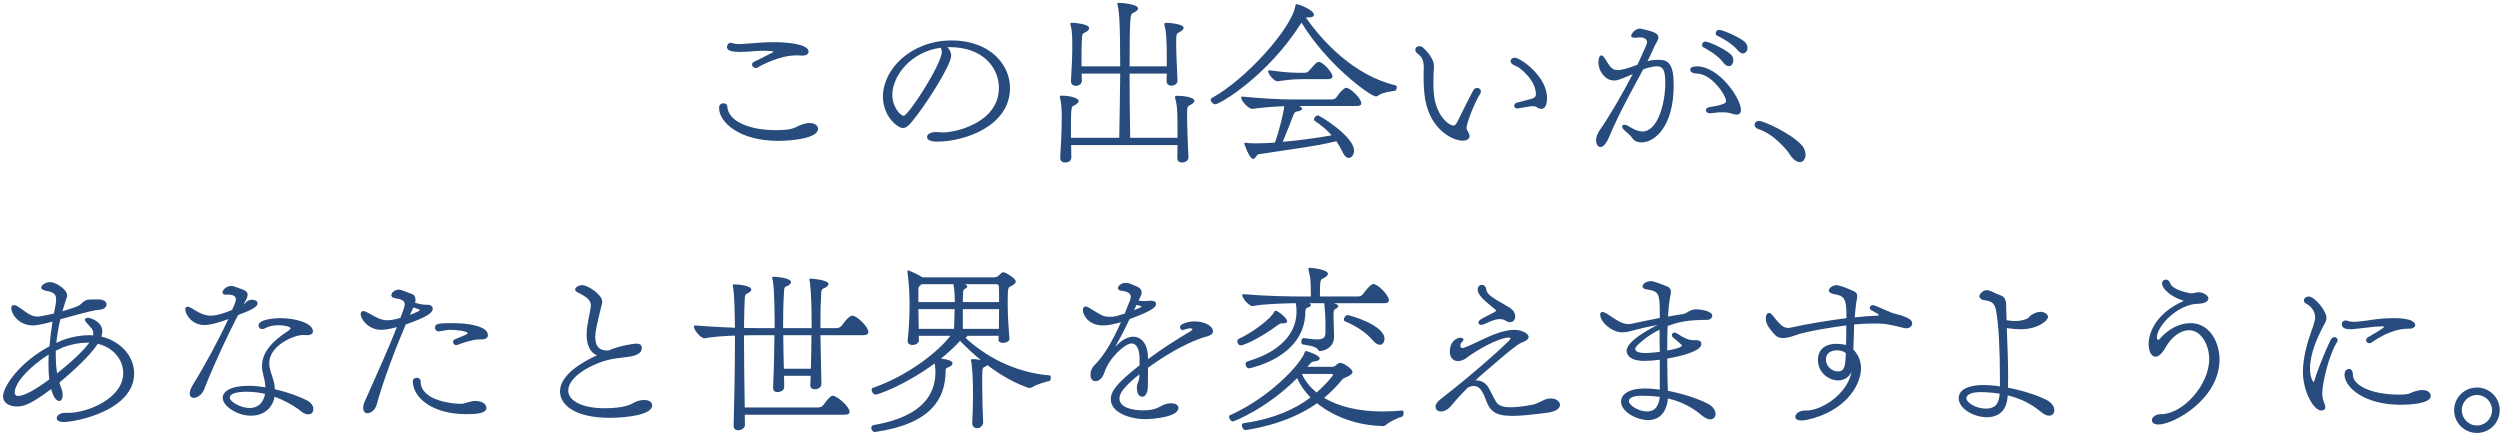<svg width="587" height="102" viewBox="0 0 587 102" fill="none" xmlns="http://www.w3.org/2000/svg">
<path d="M581.583 99.9C583.563 99.9 585.138 98.28 585.138 96.3C585.138 94.365 583.563 92.745 581.583 92.745C579.603 92.745 578.028 94.365 578.028 96.3C578.028 98.28 579.603 99.9 581.583 99.9ZM586.938 96.3C586.938 99.27 584.553 101.655 581.583 101.655C578.613 101.655 576.228 99.27 576.228 96.3C576.228 93.375 578.613 90.99 581.583 90.99C584.553 90.99 586.938 93.375 586.938 96.3Z" fill="#284B7D"/>
<path d="M545.583 76.41C544.188 79.155 542.388 82.845 542.388 86.67C542.388 88.335 543.018 89.685 543.243 89.685C543.333 89.685 543.378 89.55 543.423 89.325C543.918 87.66 545.538 83.295 547.248 79.785C547.473 79.38 547.833 79.155 548.148 79.155C548.553 79.155 548.868 79.47 548.868 79.875C548.868 80.055 548.823 80.235 548.688 80.415C546.888 83.16 545.268 89.955 545.268 92.295C545.268 93.015 545.358 93.69 545.718 94.59C545.853 94.95 545.988 95.31 545.988 95.58C545.988 96.21 545.448 96.39 545.043 96.39C543.243 96.39 540.723 91.89 540.723 87.345C540.723 83.745 541.893 79.92 543.153 76.5C543.603 74.97 543.603 74.835 543.603 74.565C543.603 72.72 542.118 71.595 541.668 71.415C541.173 71.19 540.948 70.875 540.948 70.56C540.948 69.975 541.533 69.615 542.073 69.615C543.468 69.615 546.258 72.99 546.258 74.655C546.258 75.285 545.943 75.825 545.583 76.41ZM552.468 88.02V88.065C552.468 90.27 556.338 92.655 563.358 92.655C563.853 92.655 565.068 92.655 565.743 92.385C566.958 91.8 568.263 91.575 568.668 91.575C570.423 91.575 570.738 92.52 570.738 92.97C570.738 94.86 565.383 95.04 563.628 95.04C555.213 95.04 550.488 90.99 550.488 87.93C550.488 87.39 550.803 86.625 551.568 86.625C552.063 86.625 552.468 87.12 552.468 88.02ZM567.093 76.23V76.275C567.093 76.815 566.553 77.175 565.698 77.175C564.528 77.175 561.513 77.175 556.923 80.37C556.743 80.505 556.518 80.595 556.338 80.595C556.068 80.595 555.573 80.415 555.573 79.875C555.573 79.65 555.663 79.38 555.978 79.2C556.788 78.705 558.273 77.895 559.443 77.085L559.803 76.77V76.725C559.803 76.68 559.758 76.68 559.578 76.635C558.948 76.635 558.228 76.68 557.463 76.725C552.693 77.265 552.513 77.31 552.018 77.31C550.848 77.31 549.858 77.085 549.858 76.14C549.858 75.6 550.263 75.24 550.758 75.24C550.938 75.24 551.118 75.285 551.343 75.375C551.703 75.51 552.153 75.555 552.648 75.555C553.458 75.555 554.448 75.42 555.618 75.285C557.373 75.015 559.443 74.7 561.738 74.7H562.143C562.863 74.7 566.823 74.7 567.093 76.23Z" fill="#284B7D"/>
<path d="M516.198 71.325C511.473 71.325 506.433 76.455 506.433 79.29C506.433 79.335 506.433 79.785 506.793 79.785C506.928 79.785 507.063 79.65 507.198 79.47C509.088 77.265 511.788 75.87 514.308 75.87C519.033 75.87 521.148 80.64 521.148 84.375C521.148 93.735 510.393 99.675 506.793 99.675C506.343 99.675 505.263 99.585 505.263 98.64C505.263 98.01 506.073 97.245 507.423 97.245C512.508 97.245 518.718 90.405 518.718 84.33C518.718 81 516.873 77.535 513.948 77.535C512.013 77.535 509.898 79.065 508.503 81.54C507.603 83.115 506.793 83.745 506.118 83.745C505.038 83.745 504.498 82.26 504.498 80.775C504.498 77.67 506.703 73.35 512.553 70.74C512.643 70.695 512.688 70.65 512.688 70.65C512.688 70.605 512.643 70.56 512.598 70.56C509.673 69.705 507.648 67.725 507.648 66.555C507.648 65.7 508.458 65.655 508.548 65.655C508.953 65.655 509.358 65.88 509.538 66.465C510.168 68.265 514.488 68.895 514.533 68.895C514.623 68.895 514.758 68.85 514.848 68.85C515.073 68.85 515.298 68.76 515.523 68.715C515.748 68.67 516.018 68.625 516.288 68.625C517.323 68.625 518.538 69.39 518.538 70.065C518.538 70.29 518.403 71.235 516.198 71.325Z" fill="#284B7D"/>
<path d="M471.423 92.835L471.333 93.69C470.883 97.02 468.633 97.965 466.518 97.965C463.503 97.965 459.903 95.985 459.903 93.51C459.903 90.405 464.943 90.405 465.663 90.405C466.833 90.405 468.183 90.495 469.578 90.72V88.335C469.578 82.98 469.353 76.23 468.633 72.72C468.273 71.1 467.553 70.695 465.798 70.47C465.303 70.425 464.763 70.02 464.763 69.525C464.763 68.985 465.663 68.13 466.518 68.13C466.833 68.13 467.148 68.22 467.553 68.4C468.453 68.85 469.038 69.075 469.848 69.39C471.063 69.885 471.063 71.055 471.063 72.45L471.153 75.195C471.783 75.285 472.458 75.375 473.088 75.375C474.033 75.375 474.978 75.24 475.833 74.88C476.013 74.835 476.193 74.655 476.373 74.52L476.598 74.25C476.688 74.205 476.778 74.115 476.868 74.025C477.768 73.44 478.443 73.215 479.073 73.215C480.063 73.215 480.873 73.755 480.873 74.43C480.873 75.24 478.578 77.31 474.393 77.31C473.493 77.31 472.458 77.22 471.198 77.04C471.333 80.865 471.513 84.645 471.513 88.47C471.513 89.325 471.468 90.18 471.468 91.035C474.798 91.665 478.263 92.745 480.558 93.915C481.818 94.59 482.358 95.535 482.358 96.3C482.358 97.02 481.908 97.605 481.143 97.605C480.603 97.605 479.973 97.335 479.208 96.705C476.868 94.725 474.213 93.51 471.423 92.835ZM469.533 92.43C468.003 92.205 466.473 92.07 464.943 92.07C462.198 92.07 461.703 93.06 461.703 93.51C461.703 94.5 463.908 95.94 466.248 95.94C468.993 95.94 469.353 94.185 469.533 92.43Z" fill="#284B7D"/>
<path d="M423.917 96.39H424.097C428.012 96.39 433.907 92.205 434.717 87.345C434.132 88.605 432.962 89.325 431.612 89.325C429.362 89.325 426.842 87.48 426.842 84.465C426.842 82.53 428.057 80.73 431.207 80.73C431.522 80.73 432.242 80.73 433.457 81C433.457 80.01 433.502 78.975 433.502 78.075V76.41C431.207 76.68 423.827 77.805 421.487 78.75C420.317 79.155 419.417 79.38 418.697 79.38C417.707 79.38 417.032 79.02 416.537 78.39C415.682 77.4 414.602 76.185 414.602 74.79C414.602 74.07 414.872 73.485 415.322 73.485C415.727 73.485 415.817 73.53 416.987 75.015C417.977 76.14 418.697 76.995 419.867 76.995C420.092 76.995 420.317 76.95 420.542 76.905C424.142 76.095 429.002 75.285 433.547 74.7V74.16C433.547 70.065 433.052 69.435 430.487 69.03C430.037 68.94 429.407 68.67 429.407 68.22C429.407 67.725 430.172 66.96 431.252 66.96C431.882 66.96 433.907 67.725 435.212 68.355C435.842 68.625 436.067 68.985 436.067 69.435V69.615C436.067 69.795 436.067 69.93 436.022 70.11C435.842 71.01 435.707 71.775 435.482 74.52C437.417 74.295 439.262 74.16 440.882 74.115C441.017 74.115 441.152 74.025 441.152 73.935C441.152 73.8 440.522 73.44 439.487 72.9C439.172 72.765 439.037 72.495 439.037 72.27C439.037 71.955 439.307 71.64 439.757 71.64C439.892 71.64 440.072 71.64 442.817 72.855C443.627 73.215 444.437 73.575 445.292 73.755C448.712 74.61 448.982 75.42 448.982 75.96C448.982 76.545 448.397 77.085 447.632 77.085C447.497 77.085 447.362 77.085 447.182 77.04C442.907 76.005 442.592 75.96 439.712 75.96C438.362 75.96 436.877 76.05 435.347 76.185C435.347 76.815 435.302 77.49 435.302 78.165L435.167 82.08C435.707 82.62 436.157 83.295 436.517 84.105C436.787 84.825 436.967 85.59 436.967 86.4C436.967 90.855 432.827 96.705 424.367 98.55C423.827 98.685 423.377 98.73 422.972 98.73C421.982 98.73 421.532 98.37 421.532 97.875C421.532 97.335 422.207 96.39 423.917 96.39ZM433.412 82.935C432.692 82.305 431.657 82.26 431.297 82.26C429.452 82.26 428.732 83.295 428.732 84.42C428.732 85.995 430.127 87.21 431.522 87.21C433.232 87.21 433.277 85.725 433.412 82.935Z" fill="#284B7D"/>
<path d="M389.717 91.485V84.465C388.367 84.645 387.107 84.735 386.162 84.735C382.247 84.735 381.932 82.935 381.932 82.395C381.932 81.9 381.977 79.965 389.222 76.275C386.927 76.725 384.767 77.22 383.192 77.67C382.337 77.895 381.617 78.03 380.897 78.03C378.422 78.03 375.722 75.6 375.722 73.845C375.722 73.44 375.902 73.26 376.217 73.26C376.532 73.26 376.892 73.395 377.297 73.665C378.332 74.295 379.277 75.015 380.222 75.51C380.942 75.87 381.662 76.095 382.382 76.095C382.652 76.095 382.877 76.05 383.147 76.005C384.362 75.735 387.107 75.15 389.717 74.655V73.485C389.717 68.895 389.492 68.355 386.612 67.95C385.937 67.86 385.667 67.545 385.667 67.23C385.667 66.645 386.567 66.015 387.647 66.015C388.007 66.015 388.412 66.06 391.517 67.275C392.102 67.59 392.327 67.95 392.327 68.355C392.327 68.58 392.327 68.805 392.282 69.03C391.922 70.74 391.787 72.135 391.652 74.34C393.092 74.07 394.307 73.845 394.892 73.8C395.477 73.71 395.927 73.53 396.602 73.08C397.052 72.855 397.592 72.63 398.177 72.63C399.842 72.63 402.047 73.215 402.047 74.07C402.047 74.61 401.552 75.105 400.832 75.105C396.332 75.105 394.082 75.6 391.562 76.545C391.517 77.76 391.472 79.02 391.472 80.235V82.305C394.622 81.765 394.937 81.225 394.937 81.18C394.937 80.955 392.957 79.335 392.822 79.245C392.642 79.065 392.552 78.885 392.552 78.705C392.552 78.57 392.597 78.435 392.687 78.3C392.822 78.165 393.002 78.075 393.227 78.075C393.407 78.075 393.587 78.165 393.767 78.3C395.477 79.425 396.512 79.875 397.682 79.875H398.267C399.437 79.875 399.482 80.55 399.482 80.775C399.482 82.485 394.622 83.655 391.472 84.195C391.472 86.715 391.517 89.235 391.607 91.755C395.117 92.43 398.672 93.6 400.967 94.77C402.272 95.445 402.812 96.39 402.812 97.2C402.812 97.92 402.317 98.46 401.552 98.46C401.057 98.46 400.382 98.19 399.617 97.56C397.187 95.49 394.532 94.23 391.607 93.555C391.607 93.78 391.562 94.005 391.562 94.23C390.887 97.875 388.682 98.64 387.017 98.64C384.362 98.64 380.627 96.75 380.627 94.275C380.627 93.015 381.752 91.215 386.342 91.215C387.422 91.215 388.547 91.305 389.717 91.485ZM385.667 92.925H385.397C383.687 92.925 382.787 93.33 382.562 93.825C382.517 93.915 382.472 94.05 382.472 94.185C382.472 95.22 384.857 96.615 386.702 96.615C389.177 96.615 389.582 94.365 389.717 93.195C388.412 93.015 387.062 92.925 385.667 92.925ZM389.672 80.28V77.4C386.702 78.885 384.812 80.685 384.362 81.18C384.137 81.405 383.957 81.675 383.957 81.945C383.957 82.215 384.092 82.89 386.387 82.89C387.242 82.89 388.457 82.755 389.717 82.62C389.717 81.855 389.672 81.045 389.672 80.28Z" fill="#284B7D"/>
<path d="M350.682 93.285L351.042 93.915C351.402 94.635 351.897 95.625 354.642 95.625C355.902 95.625 357.612 95.445 360.042 94.995C360.447 94.86 360.717 94.815 362.157 94.095C362.877 93.69 363.552 93.555 364.137 93.555C365.712 93.555 366.297 94.545 366.297 95.04C366.297 96.03 365.082 96.705 363.192 96.93C359.637 97.38 357.027 97.65 355.092 97.65C351.042 97.65 349.782 96.525 348.792 93.645C347.847 90.99 346.812 90.63 346.047 90.63C345.597 90.63 345.057 90.765 344.562 91.08C343.257 92.385 341.997 93.735 340.782 95.22C339.972 96.21 339.072 96.615 338.352 96.615C337.317 96.615 337.047 95.85 337.047 95.535C337.047 95.04 337.362 94.41 338.172 93.78C346.902 87.03 354.687 79.875 354.687 79.515C354.687 79.29 354.327 79.245 354.147 79.245C351.852 79.425 347.262 81.81 343.977 84.285C343.347 84.645 342.807 84.78 342.312 84.78C341.052 84.78 340.422 83.745 340.422 82.575C340.422 79.875 342.312 79.29 342.897 79.29C343.077 79.29 343.212 79.335 343.302 79.38C343.527 79.425 343.617 79.605 343.617 79.74C343.617 79.92 343.527 80.1 343.302 80.28C343.077 80.46 342.897 80.685 342.897 81.09C342.897 81.36 342.987 81.72 343.302 81.72C343.842 81.72 344.607 81.36 349.017 79.29C351.672 78.03 354.012 77.445 355.497 77.445C357.252 77.445 358.917 78.255 358.917 79.11C358.917 79.605 358.377 80.055 357.477 80.37C356.577 80.73 355.902 81.045 347.892 87.975L346.407 89.325H346.722C348.027 89.325 349.062 90.18 349.602 91.17L350.682 93.285ZM350.907 73.26C351.042 73.215 351.087 73.125 351.177 73.08C351.222 73.035 351.267 72.945 351.267 72.9C351.267 72.81 351.222 72.765 351.087 72.675C348.252 70.38 346.947 69.21 346.947 67.905C346.947 67.59 347.262 66.87 347.937 66.87C348.387 66.87 348.882 67.23 348.972 67.95C349.062 69.12 350.457 69.93 353.697 71.775C354.912 72.45 355.767 73.125 355.767 74.34C355.767 75.06 355.317 75.645 354.597 75.645C354.282 75.645 353.922 75.555 353.517 75.285C353.157 75.06 352.662 74.925 352.122 74.925C351.897 74.925 351.087 74.97 350.052 75.42C349.017 75.915 348.207 76.275 347.802 76.275C347.307 76.275 347.127 76.005 347.127 75.735C347.127 75.51 347.307 75.24 347.712 74.97C348.657 74.385 349.647 73.98 350.592 73.44C350.682 73.395 350.817 73.35 350.907 73.26Z" fill="#284B7D"/>
<path d="M329.218 96.39H329.263C329.488 96.39 329.578 96.66 329.578 96.975C329.578 97.335 329.443 97.785 329.218 97.83C328.678 97.92 326.293 98.955 325.483 99.72C325.348 99.855 325.033 100.035 324.763 100.035C318.868 99.945 313.243 97.92 309.238 94.68C302.038 99.855 292.453 100.98 292.408 100.98C291.958 100.98 291.598 100.35 291.598 99.9C291.598 99.63 291.688 99.405 292.003 99.36C299.068 98.37 304.063 96.075 307.708 93.33C306.358 91.935 305.278 90.405 304.558 88.785C297.673 95.76 289.798 98.955 289.483 98.955C289.033 98.955 288.583 98.325 288.583 97.875C288.583 97.695 288.628 97.56 288.763 97.515C298.303 93.24 305.458 85.41 306.358 82.71C306.403 82.53 306.448 82.44 306.628 82.44C307.123 82.44 309.868 83.475 309.868 84.15C309.868 84.465 309.463 84.78 308.608 84.87C308.068 84.915 307.978 84.915 306.988 86.13H312.793C313.333 86.13 313.513 85.905 313.873 85.59C314.188 85.365 314.368 85.185 314.683 85.185C315.358 85.185 317.563 86.58 317.563 87.3C317.563 87.705 317.158 88.065 316.393 88.425C315.718 88.74 315.448 88.785 315.133 89.145C313.963 90.585 312.568 92.025 310.903 93.42C314.278 95.445 318.958 96.615 324.673 96.615C326.113 96.615 327.643 96.525 329.218 96.39ZM325.033 71.19H313.198C314.233 71.505 314.233 71.775 314.233 71.865C314.233 72.045 314.098 72.27 313.513 72.585C313.198 72.765 313.108 72.9 313.108 74.205C313.108 75.735 313.243 77.67 313.243 78.975C313.243 82.08 310.228 82.44 309.958 82.44C309.778 82.44 309.598 82.35 309.463 82.08C308.878 81.225 306.943 81.09 305.863 80.865C305.638 80.82 305.548 80.595 305.548 80.325C305.548 79.875 305.773 79.335 306.043 79.38C307.258 79.515 308.383 79.695 309.283 79.695C310.453 79.695 311.218 79.38 311.218 78.165V76.86C311.218 74.52 311.173 73.71 310.948 71.28L310.903 71.19H307.393C307.663 71.325 307.798 71.46 307.798 71.64C307.798 71.82 307.573 72.045 307.168 72.18C306.583 72.36 306.493 72.72 306.493 73.26C306.403 84.06 293.263 86.49 293.263 86.49C292.813 86.49 292.453 85.95 292.453 85.5C292.453 85.23 292.588 84.96 292.903 84.87C302.353 82.035 304.423 76.86 304.423 73.17C304.423 72 304.288 71.37 304.243 71.19C301.588 71.235 296.908 71.325 294.163 71.865C293.398 72 291.688 70.065 291.688 69.345C291.688 69.165 291.733 69.075 291.958 69.075H292.003C297.088 69.525 302.848 69.615 305.863 69.615H307.798C307.798 68.625 307.753 67.545 307.753 66.915C307.708 65.52 307.618 64.98 307.258 63.45C307.258 63.36 307.213 63.27 307.213 63.135C307.213 63 307.303 62.865 307.573 62.865C307.708 62.865 311.803 63.225 311.803 64.305C311.803 64.665 311.308 65.07 310.633 65.385C310.138 65.61 310.003 65.88 309.958 66.96C309.958 67.545 309.913 68.58 309.913 69.615H318.823C319.318 69.615 319.768 69.435 320.083 68.985C320.353 68.625 321.748 66.69 322.468 66.69C323.548 66.69 326.113 69.345 326.113 70.47C326.113 70.92 325.798 71.19 325.033 71.19ZM301.318 75.915H301.003C300.643 75.915 300.418 76.05 300.103 76.275C295.513 79.65 292.003 81.09 291.328 81.09C290.833 81.09 290.518 80.55 290.518 80.1C290.518 79.875 290.608 79.695 290.788 79.605C294.433 77.895 298.528 74.7 299.203 73.17C299.293 72.99 299.383 72.945 299.473 72.945C300.013 72.945 302.218 74.655 302.218 75.42C302.218 75.78 301.858 75.915 301.318 75.915ZM322.243 79.83C320.803 78.12 318.598 76.635 315.763 75.42C315.583 75.33 315.538 75.195 315.538 75.015C315.538 74.565 315.988 73.98 316.438 73.98C316.798 73.98 325.078 76.275 325.078 79.56C325.078 80.325 324.628 80.955 323.998 80.955C323.503 80.955 322.918 80.64 322.243 79.83ZM312.658 87.795H305.683C306.403 89.415 307.573 90.9 309.148 92.16C311.218 90.36 312.973 88.29 312.973 88.02C312.973 87.885 312.883 87.795 312.658 87.795Z" fill="#284B7D"/>
<path d="M266.938 90.99V90.81C266.938 90.27 267.253 89.775 267.388 89.235C267.433 89.055 267.478 88.92 267.478 88.74C267.523 88.47 267.523 88.2 267.523 87.885C264.058 90.675 262.843 92.25 262.843 93.555C262.843 96.03 266.848 96.345 268.333 96.345C270.628 96.345 271.573 95.94 272.698 95.31C273.418 94.905 274.273 94.68 274.993 94.68C276.343 94.68 276.703 95.4 276.703 95.76C276.703 98.01 270.223 98.415 269.008 98.415C265.138 98.415 260.818 96.795 260.818 93.78C260.818 91.935 261.988 90.135 267.568 85.77V84.06C267.523 81.855 266.803 80.64 265.678 80.64C264.193 80.64 260.413 83.97 259.288 87.525C259.063 88.2 258.388 89.505 257.218 89.505C256.903 89.505 256.048 89.37 256.048 87.975C256.048 87.255 256.318 86.355 257.038 85.68C259.288 83.475 261.268 79.965 263.203 75.645C262.843 75.735 262.483 75.87 262.213 75.915C261.088 76.23 260.008 76.41 258.973 76.41C255.463 76.41 254.248 73.845 254.248 72.81C254.248 72.36 254.428 71.955 254.878 71.955C255.103 71.955 255.328 72.045 255.643 72.225C258.928 74.25 259.198 74.385 260.638 74.385C261.088 74.385 261.628 74.34 262.168 74.205C262.573 74.07 263.293 73.89 264.103 73.62C264.463 72.63 264.868 71.64 265.273 70.65C265.408 70.29 265.498 69.975 265.498 69.705C265.498 68.895 264.823 68.445 263.338 68.265C262.843 68.22 262.483 67.995 262.483 67.68C262.483 67.185 263.203 66.42 264.328 66.42C264.778 66.42 265.183 66.51 265.453 66.645C265.723 66.78 266.083 66.915 266.443 67.05C267.298 67.41 268.063 67.77 268.063 68.67C268.063 69.12 267.793 69.66 267.703 69.84C267.613 70.065 267.433 70.335 267.343 70.605C267.748 70.65 268.153 70.695 268.513 70.695C269.008 70.695 269.458 70.65 269.998 70.605H270.268C270.943 70.605 271.438 70.875 271.438 71.325V71.37C271.438 72 270.988 72.81 265.228 74.925C264.238 76.995 263.068 79.29 261.988 81.18C261.943 81.27 261.898 81.315 261.898 81.36C261.943 81.36 261.988 81.315 262.033 81.27C262.573 80.685 264.193 79.065 266.083 79.065C268.018 79.065 269.548 80.82 269.548 84.015V84.33C272.698 81.99 276.253 79.695 279.493 77.805C279.763 77.625 279.898 77.49 279.943 77.4C279.943 77.355 279.988 77.31 279.988 77.265C279.988 77.22 279.943 77.22 279.853 77.175C279.763 77.13 279.673 77.085 279.493 77.085C279.133 77.085 278.593 77.22 277.918 77.445C277.828 77.49 277.738 77.49 277.693 77.49C277.288 77.49 277.063 77.13 277.063 76.815C277.063 76.05 278.908 75.465 280.528 75.465C282.508 75.465 284.803 76.365 284.803 77.805C284.803 78.435 284.263 78.705 283.588 78.93C282.958 79.155 282.508 79.2 281.608 79.56C277.828 80.955 273.328 83.565 269.548 86.355C269.548 88.155 269.548 90.45 269.503 91.08C269.413 92.385 268.873 93.15 268.198 93.15C267.298 93.15 266.938 92.115 266.938 90.99ZM266.848 71.595C266.713 71.955 266.488 72.36 266.263 72.81C266.623 72.675 268.018 72.18 268.018 72C268.018 71.91 267.973 71.865 267.838 71.865C267.703 71.82 267.298 71.685 266.848 71.595Z" fill="#284B7D"/>
<path d="M228.282 99.315V99.225C228.372 97.47 228.462 95.04 228.462 92.61C228.462 89.28 228.327 86.895 228.102 85.23C228.057 84.915 227.967 84.735 227.967 84.555C227.967 84.375 228.102 84.33 228.417 84.33H228.777C229.227 84.33 229.722 84.42 230.307 84.555C228.642 83.205 227.022 81.675 225.402 80.01V80.055C224.277 81.315 222.747 82.71 220.947 84.195C223.332 84.51 223.647 84.96 223.647 85.32C223.647 85.635 223.332 85.995 222.702 86.22C222.027 86.445 222.027 86.67 222.027 87.3C221.937 93.69 218.562 99.54 205.467 101.43H205.377C204.927 101.43 204.567 100.89 204.567 100.44C204.567 100.17 204.702 99.9 205.107 99.81C216.942 97.785 219.642 92.295 219.642 87.345C219.642 86.49 219.552 85.815 219.462 85.32C212.532 90.45 206.142 92.655 205.602 92.655C205.062 92.655 204.657 91.98 204.657 91.53C204.657 91.305 204.747 91.125 204.927 91.08C213.522 88.11 220.542 82.26 223.017 79.02L223.152 78.84H215.727L215.772 79.875C215.772 80.595 214.962 81 214.242 81C213.657 81 213.117 80.73 213.117 80.055V79.92C213.387 77.58 213.567 74.565 213.567 71.415C213.567 70.02 213.522 67.095 213.072 63.9V63.72C213.072 63.585 213.072 63.495 213.252 63.495C213.297 63.495 213.432 63.54 213.567 63.585C214.062 63.81 215.322 64.305 216.582 65.115H233.457C234.087 65.115 234.402 64.8 234.807 64.395C235.077 64.125 235.257 63.945 235.572 63.945C235.707 63.945 235.797 63.945 235.932 63.99C236.607 64.305 238.497 65.385 238.497 66.105C238.497 66.465 238.137 66.825 237.327 67.23C236.697 67.5 236.607 67.545 236.607 71.145C236.607 73.935 236.787 76.725 237.012 79.56C237.057 80.1 236.247 80.505 235.482 80.505C234.942 80.505 234.447 80.28 234.447 79.785V79.74C234.447 79.47 234.447 79.155 234.492 78.84H227.112C227.112 79.02 226.977 79.2 226.662 79.29C231.117 83.43 237.912 87.435 246.507 88.155C246.687 88.155 246.732 88.38 246.732 88.605C246.732 88.965 246.597 89.46 246.417 89.46C245.967 89.505 243.267 90.27 242.322 90.945C242.187 91.035 241.962 91.08 241.737 91.08C241.647 91.08 241.512 91.08 241.377 91.035C238.272 89.955 235.032 88.155 231.837 85.725C231.702 85.905 231.477 86.04 231.207 86.13C230.622 86.4 230.622 86.445 230.622 90.315C230.622 93.24 230.712 96.165 230.847 99.135C230.892 99.585 230.442 100.53 229.407 100.53C228.822 100.53 228.282 100.17 228.282 99.315ZM234.582 72.585H226.077V77.22H234.537C234.537 75.78 234.582 74.16 234.582 72.585ZM224.142 72.585H215.637L215.727 77.22H224.007C224.052 75.825 224.142 74.205 224.142 72.585ZM223.872 66.735H216.402L216.132 66.96C215.817 67.185 215.637 67.5 215.637 67.77V70.92H224.187C224.187 70.335 224.142 69.705 224.142 69.12C224.097 68.265 224.007 67.455 223.872 66.735ZM233.862 66.735H226.527L226.662 66.78C226.887 66.87 227.112 67.05 227.112 67.23C227.112 67.41 226.932 67.635 226.527 67.86C226.212 67.995 226.122 68.22 226.122 69.12C226.077 69.705 226.077 70.335 226.077 70.92H234.582C234.582 69.525 234.582 68.265 234.537 67.32C234.537 67.05 234.492 66.735 233.862 66.735Z" fill="#284B7D"/>
<path d="M198.357 97.38H174.867L174.912 99.81C174.912 100.53 174.057 101.025 173.337 101.025C172.752 101.025 172.257 100.71 172.257 100.035V99.99C172.392 95.715 172.572 86.445 172.572 78.795C170.097 78.885 167.352 79.065 165.462 79.425C164.652 79.56 162.942 77.535 162.942 76.725C162.942 76.545 163.032 76.41 163.257 76.41H163.302C166.362 76.68 169.692 76.86 172.572 76.95C172.527 73.62 172.437 69.39 172.167 67.68C172.122 67.365 172.032 67.185 172.032 67.005C172.032 66.825 172.167 66.78 172.572 66.78C173.202 66.78 176.397 67.005 176.397 67.995C176.397 68.355 175.902 68.76 175.317 68.985C174.822 69.165 174.822 69.435 174.687 76.995C175.992 77.04 177.162 77.04 178.062 77.04H181.887C181.887 75.15 181.887 67.86 181.437 65.835C181.392 65.565 181.302 65.34 181.302 65.205C181.302 65.07 181.392 64.98 181.662 64.98C182.067 64.98 185.712 65.205 185.712 66.24C185.712 66.645 185.217 67.05 184.542 67.275C184.182 67.41 184.092 67.86 184.092 68.4C183.912 71.235 183.867 74.16 183.867 77.04H190.572C190.572 72.495 190.482 68.625 190.167 66.285C190.122 66.015 190.032 65.79 190.032 65.655C190.032 65.52 190.122 65.43 190.392 65.43C190.797 65.43 194.532 65.745 194.532 66.69C194.532 67.095 193.947 67.545 193.272 67.77C192.912 67.905 192.822 68.355 192.822 68.895C192.687 70.965 192.642 73.035 192.642 75.105V77.04H196.377C196.872 77.04 197.322 76.86 197.682 76.41C197.727 76.365 199.212 74.115 200.112 74.115C201.192 74.115 203.892 76.725 203.892 77.94C203.892 78.39 203.577 78.705 202.767 78.705H192.642C192.687 82.53 192.822 86.4 192.867 90.225C192.867 90.945 192.057 91.395 191.337 91.395C190.752 91.395 190.257 91.125 190.257 90.45V90.405L190.347 88.245H184.092C184.092 89.145 184.137 90.045 184.137 90.9C184.137 91.62 183.282 92.07 182.562 92.07C182.022 92.07 181.527 91.8 181.527 91.125V91.08C181.662 88.29 181.797 83.43 181.842 78.705H177.837C177.252 78.705 176.082 78.705 174.687 78.75C174.687 83.925 174.777 90.135 174.867 95.67H192.057C192.552 95.67 193.047 95.49 193.362 95.04C194.577 93.42 195.072 92.925 195.522 92.925C196.557 92.925 199.482 95.49 199.482 96.66C199.482 97.11 199.167 97.38 198.357 97.38ZM184.047 86.58H190.392C190.437 84.195 190.527 81.45 190.527 78.705H183.912C183.912 81.315 184.002 83.97 184.047 86.58Z" fill="#284B7D"/>
<path d="M142.647 82.305H142.872C145.437 81.18 148.632 80.685 149.487 80.685C150.387 80.685 150.702 81.18 150.702 81.675C150.702 83.025 149.307 83.565 147.417 83.79C145.977 83.97 144.177 84.195 143.187 84.42C139.452 85.23 133.422 88.245 133.422 91.71C133.422 94.185 136.887 95.85 141.882 95.85C146.607 95.85 148.047 94.995 148.947 94.5C149.667 94.095 150.522 93.915 151.242 93.915C152.997 93.915 153.132 94.95 153.132 95.175C153.132 97.515 146.697 98.1 143.142 98.1C135.087 98.1 131.487 95.13 131.487 91.89C131.487 88.02 136.707 85.005 140.172 83.43C138.057 82.575 137.742 80.055 137.742 78.525C137.742 76.41 138.372 74.34 138.687 72.225C138.732 72.045 138.732 71.865 138.732 71.73C138.732 70.515 137.922 69.795 135.582 68.625C135.177 68.4 135.042 68.175 135.042 67.95C135.042 67.635 135.627 66.96 136.707 66.96C138.147 66.96 141.387 69.3 141.387 70.695V70.875C141.387 71.145 141.342 71.37 141.252 71.685C140.082 76.41 139.767 78.03 139.767 79.02C139.767 81 140.397 82.305 142.647 82.305Z" fill="#284B7D"/>
<path d="M99.897 71.55H100.393C100.933 71.55 101.608 71.82 101.608 72.495C101.608 73.575 99.763 74.61 95.263 76.185C92.832 81.855 89.817 89.865 88.422 95.085C88.062 96.3 87.073 97.02 86.263 97.02C85.272 97.02 85.272 95.895 85.272 95.805C85.272 95.4 85.362 94.86 85.677 94.185C88.017 88.92 91.123 82.08 93.192 76.815C91.438 77.265 90.403 77.445 89.502 77.445C86.487 77.445 84.688 74.925 84.688 73.755C84.688 73.305 84.912 73.035 85.362 73.035C85.677 73.035 85.903 73.17 87.882 74.25C88.737 74.7 89.638 75.195 90.942 75.195C92.293 75.195 93.823 74.7 94.002 74.655C94.228 74.07 95.037 72.045 95.037 71.46C95.037 70.425 93.912 70.2 92.517 69.975C92.293 69.885 91.888 69.705 91.888 69.345C91.888 68.625 92.832 67.995 93.688 67.995C93.957 67.995 94.138 68.04 96.703 69.03C97.287 69.21 97.558 69.705 97.558 70.335C97.558 70.56 97.558 70.83 97.468 71.1C98.772 71.46 99.403 71.55 99.897 71.55ZM97.782 88.695C98.278 88.695 98.772 88.965 98.772 89.55C98.772 94.32 106.918 94.815 107.998 94.815C108.313 94.815 108.537 94.815 108.717 94.77C110.517 94.275 110.923 94.14 111.553 94.14C112.858 94.14 114.208 94.635 114.208 95.805C114.208 97.11 111.643 97.245 109.483 97.245C101.203 97.245 96.927 93.15 96.927 89.55C96.927 89.01 97.332 88.74 97.782 88.695ZM112.993 79.695H112.408C111.102 79.695 108.448 80.55 107.368 81C107.278 81.045 107.188 81.045 107.143 81.045C106.828 81.045 106.558 80.865 106.467 80.595C106.422 80.505 106.378 80.37 106.378 80.235C106.378 80.055 106.468 79.875 106.693 79.74C107.503 79.335 108.043 79.2 109.213 78.66C109.618 78.48 109.798 78.345 109.798 78.255C109.798 77.76 107.323 77.445 105.613 77.445C105.253 77.445 104.893 77.49 104.488 77.58L103.408 77.76C103.273 77.805 103.182 77.805 103.048 77.805C102.372 77.805 102.147 77.31 102.147 76.95C102.147 76.005 102.823 75.87 106.333 75.87C109.708 75.87 114.568 76.5 114.568 78.705C114.568 79.245 114.162 79.695 112.993 79.695ZM97.062 72.18L96.252 73.935C97.918 73.26 98.547 73.035 98.547 72.81C98.547 72.72 98.457 72.63 98.368 72.63C98.052 72.495 97.513 72.36 97.062 72.18Z" fill="#284B7D"/>
<path d="M71.412 78.66H71.097C69.207 78.66 63.222 81 63.222 85.275C63.222 85.905 63.357 86.58 63.537 87.21C63.807 88.065 64.077 88.785 64.257 89.505C64.437 90.09 64.527 90.72 64.527 91.395C67.362 92.025 70.152 93.015 72.132 94.05C73.167 94.59 73.572 95.4 73.572 96.03C73.572 96.21 73.572 97.29 72.402 97.29C71.907 97.29 71.322 97.11 70.692 96.57C68.937 95.175 66.777 94.005 64.482 93.15C63.897 96.165 61.602 97.605 58.947 97.605C55.572 97.605 52.287 95.265 52.287 93.42C52.287 91.935 54.132 90.585 58.362 90.585C59.622 90.585 60.972 90.72 62.322 90.945C62.277 90.45 62.232 89.955 62.142 89.46C61.512 86.76 61.512 86.67 61.512 85.95C61.512 83.52 62.817 81.135 66.372 78.57C66.732 78.345 67.632 77.76 67.857 77.535C68.082 77.355 68.217 77.22 68.217 77.085C68.217 76.725 66.867 76.365 65.472 76.365C65.067 76.365 63.537 76.365 62.232 77.085C61.962 77.22 61.782 77.265 61.557 77.265C60.972 77.265 60.702 76.815 60.702 76.41C60.702 74.97 64.482 74.7 65.787 74.7C69.432 74.7 73.482 75.87 73.482 77.805C73.482 78.345 72.987 78.705 71.952 78.705C71.772 78.705 71.592 78.66 71.412 78.66ZM57.462 71.28L57.912 70.83C58.182 70.605 58.542 70.38 59.082 70.38C59.487 70.38 60.477 70.47 60.477 71.235C60.477 72.18 58.407 73.035 55.887 73.98C53.547 78.57 50.487 84.915 47.922 91.44C47.382 92.745 46.302 93.42 45.492 93.42C44.952 93.42 44.547 93.105 44.547 92.385C44.547 91.89 44.772 91.17 45.357 90.225C48.102 85.815 51.342 79.83 53.592 74.925C52.107 75.465 49.677 76.32 47.967 76.32C45.087 76.32 43.512 73.845 43.512 72.675C43.512 72.27 43.647 72 44.007 72C44.277 72 44.592 72.135 44.997 72.36C45.852 72.9 47.607 74.115 49.407 74.115C50.937 74.115 52.827 73.485 54.492 72.765C54.627 72.495 55.392 70.92 55.392 70.245C55.392 69.39 54.402 69.165 53.502 69.165C53.322 69.165 53.142 69.21 52.962 69.21C52.737 69.21 52.242 69.075 52.242 68.67C52.242 68.085 53.142 67.14 54.267 67.14C54.492 67.14 54.672 67.14 54.897 67.23C55.392 67.365 56.472 67.815 57.012 67.995C57.867 68.31 58.137 68.715 58.137 69.21C58.137 69.705 57.867 70.245 57.507 70.92L57.192 71.505C57.282 71.46 57.372 71.37 57.462 71.28ZM62.232 92.475C60.837 92.16 59.397 91.98 57.957 91.98C55.302 91.98 53.952 92.52 53.952 93.33C53.952 94.41 56.697 95.805 58.587 95.805C60.342 95.805 61.827 94.815 62.232 92.475Z" fill="#284B7D"/>
<path d="M15.297 96.93H16.107C20.382 96.93 28.932 93.645 28.932 87.57C28.932 84.375 26.502 81.54 22.947 80.73L22.677 81.135C21.057 83.475 17.502 86.895 13.947 89.82L14.352 91.035C14.622 91.665 14.712 92.25 14.712 92.745C14.712 93.375 14.532 93.825 14.262 94.05C14.172 94.14 14.037 94.14 13.902 94.14C12.732 94.14 12.057 91.62 12.012 91.35C7.377 94.815 5.667 95.445 4.002 95.445C2.337 95.445 0.717 94.725 0.717 93.06C0.717 90.72 4.677 85.005 11.607 81.315C11.787 79.29 12.057 77.31 12.327 75.51C11.697 75.69 9.042 76.41 7.782 76.41C4.362 76.41 2.652 73.71 2.652 72.315C2.652 71.865 2.877 71.64 3.237 71.64C3.507 71.64 3.822 71.73 4.182 71.955C4.947 72.405 5.712 73.08 6.522 73.575C7.197 73.98 7.962 74.34 8.772 74.34C9.087 74.34 9.852 74.25 12.642 73.62C12.777 73.08 13.182 71.19 13.182 70.29C13.182 68.985 12.462 68.535 10.707 68.265C10.122 68.13 9.672 67.86 9.672 67.5C9.672 67.005 10.617 66.24 11.832 66.24C13.002 66.24 15.747 67.905 15.747 69.3C15.747 69.75 15.567 70.245 15.387 70.695C15.297 71.01 15.162 71.325 15.117 71.595C14.937 72.09 14.802 72.585 14.667 73.08C18.447 71.91 18.492 71.91 19.347 71.055C20.157 70.38 20.247 70.29 22.857 70.29C23.262 70.29 25.017 70.29 25.017 71.505C25.017 72.09 24.477 72.63 23.397 72.72C22.092 72.855 21.102 73.035 14.172 74.97C13.722 76.815 13.407 78.705 13.227 80.505C16.647 78.795 20.157 78.705 20.832 78.705C21.192 78.705 21.552 78.705 21.867 78.75C21.912 78.615 21.912 78.435 21.912 78.3C21.912 78.12 21.867 77.895 21.822 77.715C21.687 77.4 21.507 77.085 21.192 76.77C20.922 76.41 20.562 76.05 20.202 75.645C20.022 75.42 19.932 75.24 19.932 75.105C19.932 74.7 20.427 74.61 20.697 74.61C21.237 74.61 24.027 75.51 24.027 77.805C24.027 78.21 23.937 78.615 23.802 79.02C28.842 80.28 31.497 84.06 31.497 87.66C31.497 96.435 17.727 99.09 14.937 99.09C13.857 99.09 13.317 98.685 13.317 98.19C13.317 97.605 14.037 96.93 15.297 96.93ZM11.562 89.1C11.427 87.975 11.382 86.805 11.382 85.59C11.382 84.825 11.382 84.06 11.427 83.25C7.332 85.815 3.462 89.685 3.462 92.16C3.462 92.655 3.687 92.97 4.272 92.97C5.757 92.97 8.502 91.35 11.562 89.1ZM20.967 80.46H20.427C18.717 80.46 16.782 80.82 14.847 81.54L13.092 82.35V83.25C13.092 84.78 13.182 86.265 13.407 87.66C16.557 85.185 19.572 82.395 20.967 80.46Z" fill="#284B7D"/>
<path d="M422.595 38.07C421.92 38.07 420.975 37.485 420.03 35.955C419.67 35.37 416.475 31.41 412.92 30.33C412.29 30.15 411.975 29.7 411.975 29.295C411.975 28.845 412.38 28.395 413.055 28.395C414.09 28.395 420.165 31.14 422.865 33.885C423.63 34.65 423.945 35.55 423.945 36.315C423.945 37.305 423.405 38.07 422.595 38.07Z" fill="#284B7D"/>
<path d="M383.355 17.415C379.845 18.9 379.665 18.9 378.99 18.9C376.83 18.9 375.3 16.65 375.3 14.625C375.3 13.725 375.57 13.005 376.02 13.005C376.245 13.005 376.515 13.23 376.83 13.725C378 15.66 378.495 16.47 379.845 16.47C380.52 16.47 381.825 16.2 384.48 15.21C386.55 10.71 386.73 10.26 386.73 9.855C386.73 9.045 385.785 8.775 385.065 8.775C384.885 8.775 384.705 8.775 384.57 8.82C384.3 8.865 384.075 8.865 383.895 8.865C383.31 8.865 382.995 8.73 382.995 8.37C382.995 8.055 383.85 6.705 385.11 6.705C385.29 6.705 387.495 7.245 388.26 7.56C389.07 7.875 389.385 8.28 389.385 8.775C389.385 9.09 389.295 9.405 388.89 10.08C388.71 10.395 388.53 10.71 388.395 11.025C387.945 12.105 387.405 13.23 386.82 14.355C388.035 14.04 389.25 14.04 389.34 14.04C391.725 14.04 392.985 14.895 392.985 20.07C392.985 29.52 388.665 33.435 385.425 33.435C384.525 33.435 383.76 33.12 383.31 32.49C382.815 31.725 382.05 31.185 381.375 30.555C381.015 30.195 380.88 29.925 380.88 29.7C380.88 29.43 381.105 29.295 381.42 29.295C381.69 29.295 382.005 29.385 382.275 29.565C383.445 30.285 384.57 30.87 385.65 30.87C389.25 30.87 391.005 24.21 391.005 19.53C391.005 16.56 390.555 15.57 388.98 15.57C388.08 15.57 386.775 15.93 385.83 16.29C383.445 20.745 380.475 25.875 377.73 32.355C377.055 33.93 376.335 34.515 375.795 34.515C375.21 34.515 374.76 33.84 374.76 32.94C374.76 32.265 375.03 31.455 375.57 30.645C378 27.135 381.015 21.915 383.355 17.415ZM404.595 26.37H404.19C403.335 26.37 402.525 26.505 401.67 26.595H401.49C400.86 26.595 400.545 26.235 400.545 25.875C400.545 25.56 400.815 25.245 401.31 25.155C405.27 24.57 405.27 24.03 405.27 23.76C405.27 22.32 401.85 17.28 398.385 17.28C397.395 17.235 396.855 16.83 396.855 16.38C396.855 15.57 398.295 15.57 398.385 15.57C403.695 15.57 408.78 23.175 408.78 25.83C408.78 26.595 408.33 26.91 407.745 26.91C407.43 26.91 407.115 26.865 406.8 26.73C406.035 26.46 405.315 26.37 404.595 26.37ZM405.945 15.525C405.54 15.525 405.09 15.3 404.685 14.76C403.425 13.05 400.95 11.61 400.05 11.16C399.735 11.025 399.645 10.8 399.645 10.575C399.645 9.765 400.41 9.765 400.455 9.765C400.5 9.765 400.59 9.765 400.68 9.81C401.715 9.99 405.765 11.835 406.62 13.05C406.89 13.41 406.98 13.815 406.98 14.175C406.98 14.715 406.71 15.525 405.945 15.525ZM409.275 12.555C408.915 12.555 408.465 12.33 408.06 11.835C406.71 10.215 404.19 8.82 403.245 8.415C402.975 8.28 402.84 8.055 402.84 7.785C402.84 7.65 402.975 7.02 403.695 7.02C404.595 7.02 409.14 9.045 409.905 10.08C410.175 10.44 410.31 10.89 410.31 11.25C410.31 12.24 409.545 12.555 409.275 12.555Z" fill="#284B7D"/>
<path d="M336.6 17.37C336.6 17.955 336.555 18.63 336.555 19.485C336.555 20.115 336.6 20.88 336.645 21.735C337.005 26.955 340.11 29.475 341.28 29.475C341.64 29.475 341.865 29.205 342.225 28.53C343.305 26.46 344.43 23.94 345.96 21.15C346.185 20.79 346.5 20.655 346.815 20.655C346.995 20.655 347.13 20.7 347.265 20.745C347.535 20.88 347.715 21.15 347.715 21.465C347.715 21.6 347.67 21.78 347.58 21.96C346.23 24.03 344.34 28.98 344.34 30.015C344.34 30.195 344.385 30.285 344.43 30.42C344.52 30.69 344.7 30.87 344.88 31.275C344.97 31.545 345.06 31.77 345.06 31.95C345.06 32.76 344.16 33.03 343.485 33.03C340.83 33.03 335.205 30.06 334.44 21.915C334.26 20.25 334.26 18.63 334.26 17.235C334.26 16.785 334.305 16.335 334.305 15.93C334.305 14.355 333.945 13.365 332.91 12.645C332.46 12.33 332.325 12.015 332.325 11.7C332.325 10.89 333.135 10.845 333.315 10.845C333.81 10.845 334.35 11.205 335.61 12.78C336.285 13.815 336.69 14.58 336.69 15.39C336.69 15.66 336.69 16.47 336.6 17.37ZM361.89 25.56C361.575 25.56 361.17 25.425 360.72 25.11C360.54 24.975 360.18 24.93 359.82 24.93C359.685 24.93 359.28 24.93 356.58 25.425C356.49 25.425 356.4 25.47 356.31 25.47C355.77 25.47 355.545 25.155 355.545 24.84C355.545 24.525 355.725 24.255 356.085 24.12C356.67 23.94 358.47 23.535 359.685 23.175C360.405 22.95 360.63 22.59 360.63 22.185C360.63 19.35 358.155 17.1 357.12 16.245C356.85 15.975 356.58 15.84 356.355 15.705C356.085 15.57 355.815 15.48 355.5 15.3C354.915 15.075 354.69 14.67 354.69 14.355C354.69 13.905 355.095 13.545 355.68 13.545C356.94 13.545 363.24 17.865 363.24 22.995C363.24 23.4 363.24 25.56 361.89 25.56Z" fill="#284B7D"/>
<path d="M318.6 24.885H305.1L305.145 24.93C305.55 25.155 305.73 25.38 305.73 25.56C305.73 25.83 305.325 26.055 304.695 26.145C304.29 26.19 303.975 26.28 303.705 26.955C303.165 28.395 301.995 31.41 301.185 33.3C304.83 32.985 308.97 32.445 312.66 31.77C311.625 30.555 310.32 29.475 308.655 28.35C308.565 28.26 308.52 28.17 308.52 28.035C308.52 27.63 309.015 27.09 309.42 27.09C309.915 27.09 317.925 32.085 317.925 35.325C317.925 36.315 317.385 37.08 316.71 37.08C316.215 37.08 315.72 36.72 315.27 35.775C314.82 34.83 314.325 33.975 313.785 33.165C308.61 34.425 301.455 35.28 295.47 36.225C295.065 36.27 294.795 37.305 294.255 37.305C293.31 37.305 292.14 33.705 292.14 33.66C292.14 33.57 292.23 33.525 292.32 33.525H292.455C293.04 33.615 293.85 33.66 294.885 33.66C296.1 33.66 297.63 33.615 299.34 33.48C300.33 30.96 301.455 26.145 301.545 24.93C299.205 25.02 296.325 25.245 294.12 25.56C293.175 25.65 291.42 23.67 291.42 22.905C291.42 22.77 291.51 22.68 291.69 22.68H291.735C295.785 23.085 300.555 23.355 303.525 23.355H312.57C313.29 23.355 313.605 23.175 313.92 22.68C314.685 21.465 315.675 20.61 316.08 20.61C317.025 20.61 319.635 23.085 319.635 24.255C319.635 24.615 319.365 24.885 318.6 24.885ZM307.26 4.095H306.945C306.81 4.095 306.72 4.095 306.63 4.14C310.545 9.72 317.835 17.685 327.735 20.07C327.915 20.115 327.96 20.295 327.96 20.52C327.96 20.88 327.735 21.33 327.555 21.33C327.105 21.375 324.54 21.645 323.505 22.5C323.37 22.59 323.235 22.635 323.055 22.635C321.705 22.635 311.4 14.985 305.595 5.31C297.63 17.955 286.335 24.48 285.39 24.48C284.805 24.48 284.265 23.85 284.265 23.4C284.265 23.265 284.355 23.13 284.49 23.04C292.59 18.63 303.345 6.57 304.155 1.35C304.2 1.08 304.245 0.99 304.425 0.99C305.055 0.99 308.52 2.385 308.52 3.465C308.52 3.87 308.07 4.095 307.26 4.095ZM311.76 18.585H305.685C303.21 18.585 301.455 18.9 299.97 19.08C299.205 19.17 297.765 17.415 297.765 16.74C297.765 16.605 297.855 16.515 297.99 16.515H298.08C299.655 16.695 302.265 17.1 305.145 17.1H306.18C306.9 17.1 307.125 16.875 307.485 16.47C308.925 14.85 309.195 14.535 309.6 14.535C310.77 14.535 312.885 17.19 312.885 17.91C312.885 18.315 312.57 18.585 311.76 18.585Z" fill="#284B7D"/>
<path d="M279.045 36.945V36.99C279.045 37.71 278.28 38.16 277.56 38.16C276.975 38.16 276.435 37.845 276.435 37.125V37.08C276.435 36.18 276.48 35.145 276.48 34.065H251.505C251.505 35.145 251.55 36.135 251.55 36.99C251.55 37.485 251.19 38.16 250.11 38.16C249.525 38.16 248.94 37.845 248.94 37.125V37.035C249.12 34.065 249.3 30.33 249.3 27.54C249.3 26.28 249.255 24.66 248.985 23.355C248.895 23.04 248.85 22.815 248.85 22.68C248.85 22.5 248.94 22.455 249.3 22.455C250.965 22.455 253.26 22.95 253.26 23.715C253.26 24.12 252.72 24.57 252.135 24.795C251.46 25.065 251.46 25.38 251.46 32.355H262.8C262.89 27.495 262.98 22.185 263.025 17.28H253.98C253.98 17.865 253.98 18.405 254.025 18.945C254.025 19.71 253.305 20.16 252.585 20.16C252 20.16 251.46 19.8 251.46 19.08V18.99C251.64 16.155 251.775 13.14 251.775 10.665C251.775 7.695 251.595 6.84 251.46 6.255C251.37 5.94 251.325 5.715 251.325 5.58C251.325 5.4 251.415 5.355 251.775 5.355C252.09 5.355 255.735 5.58 255.735 6.615C255.735 7.02 255.195 7.47 254.61 7.695C254.205 7.875 254.07 8.145 254.07 8.64C253.935 10.395 253.935 13.005 253.935 15.57H263.025C263.025 4.41 262.71 2.52 262.485 1.575C262.395 1.26 262.35 1.08 262.35 0.9C262.35 0.72 262.44 0.675 262.8 0.675C263.475 0.675 267.21 0.99 267.21 1.98C267.21 2.34 266.715 2.79 265.995 3.06C265.41 3.285 265.23 3.78 265.23 15.57H273.96V13.5C273.96 9.045 273.78 7.29 273.51 6.345C273.42 6.03 273.375 5.805 273.375 5.67C273.375 5.445 273.51 5.355 274.005 5.355C274.5 5.355 277.92 5.625 277.92 6.525C277.92 6.93 277.38 7.335 276.75 7.65C276.255 7.875 276.165 8.1 276.165 9.99C276.165 12.375 276.345 16.02 276.48 18.9V18.945C276.48 19.665 275.76 20.115 275.04 20.115C274.455 20.115 273.915 19.8 273.915 18.99C273.915 18.45 273.96 17.865 273.96 17.28H265.23C265.23 22.185 265.275 27.495 265.365 32.355H276.48C276.48 26.685 276.48 25.245 276.03 23.445C275.94 23.175 275.895 22.95 275.895 22.77C275.895 22.59 275.985 22.5 276.39 22.5H276.75C277.56 22.5 280.44 22.77 280.44 23.67C280.44 24.03 279.9 24.48 279.27 24.75C278.775 25.065 278.73 25.2 278.73 26.955C278.73 29.565 278.91 34.02 279.045 36.945Z" fill="#284B7D"/>
<path d="M222.975 11.07H222.435C222.93 11.565 223.335 12.24 223.335 13.095C223.335 15.345 217.08 25.11 214.11 28.575C213.39 29.475 212.76 30.06 211.995 30.06C210.78 30.06 207.315 27.36 207.315 22.68C207.315 16.245 213.885 9.495 223.515 9.495C232.11 9.495 237.15 14.895 237.15 20.655C237.15 29.565 226.575 33.255 220.005 33.255C218.385 33.255 217.665 32.76 217.665 32.175C217.665 31.5 218.52 31.005 219.78 31.005C220.05 31.005 220.32 31.005 220.59 31.05C220.86 31.095 221.175 31.095 221.49 31.095C224.235 31.095 234.54 28.89 234.54 20.61C234.54 16.11 231.03 11.07 222.975 11.07ZM220.86 11.205C213.57 12.24 209.52 18.045 209.52 22.275C209.52 25.11 211.41 27.18 212.175 27.18C213.3 27.18 221.13 15.03 221.13 12.195C221.13 11.835 221.085 11.52 220.86 11.205Z" fill="#284B7D"/>
<path d="M187.695 29.475C188.64 29.07 189.405 28.89 190.035 28.89C190.44 28.89 192.06 28.98 192.06 30.285C192.06 32.49 185.85 33.075 182.7 33.075C173.61 33.075 168.84 28.71 168.84 25.335C168.84 25.11 168.885 24.255 169.92 24.255C170.37 24.255 170.775 24.525 170.775 25.02C170.955 28.53 176.13 30.555 181.98 30.555C185.535 30.555 186.255 30.195 187.695 29.475ZM188.46 13.05H188.19C187.695 13.005 187.335 13.005 186.975 13.005C183.15 13.005 178.92 15.21 177.84 15.885C177.705 15.975 177.57 15.975 177.435 15.975C176.94 15.975 176.58 15.525 176.58 15.165C176.58 14.94 176.67 14.715 176.985 14.535C177.975 14.04 179.73 13.23 181.125 12.465L181.395 12.33C181.485 12.285 181.53 12.195 181.575 12.195V12.105C181.53 12.105 181.44 12.06 181.26 12.015C180.45 11.925 179.55 11.925 178.65 11.925C177.75 11.97 176.85 12.015 175.995 12.105C175.23 12.15 174.465 12.195 173.745 12.195C171.99 12.195 170.685 11.925 170.685 11.07C170.685 10.62 171 10.035 171.585 10.035C171.675 10.035 171.81 10.08 171.945 10.125C172.305 10.26 172.845 10.35 173.475 10.35C173.745 10.35 174.06 10.35 174.42 10.305C175.545 10.26 176.85 10.125 178.245 10.035C179.37 9.945 180.585 9.9 181.845 9.9C184.545 9.9 189.855 10.305 189.855 12.105C189.855 12.645 189.36 13.05 188.46 13.05Z" fill="#284B7D"/>
</svg>
